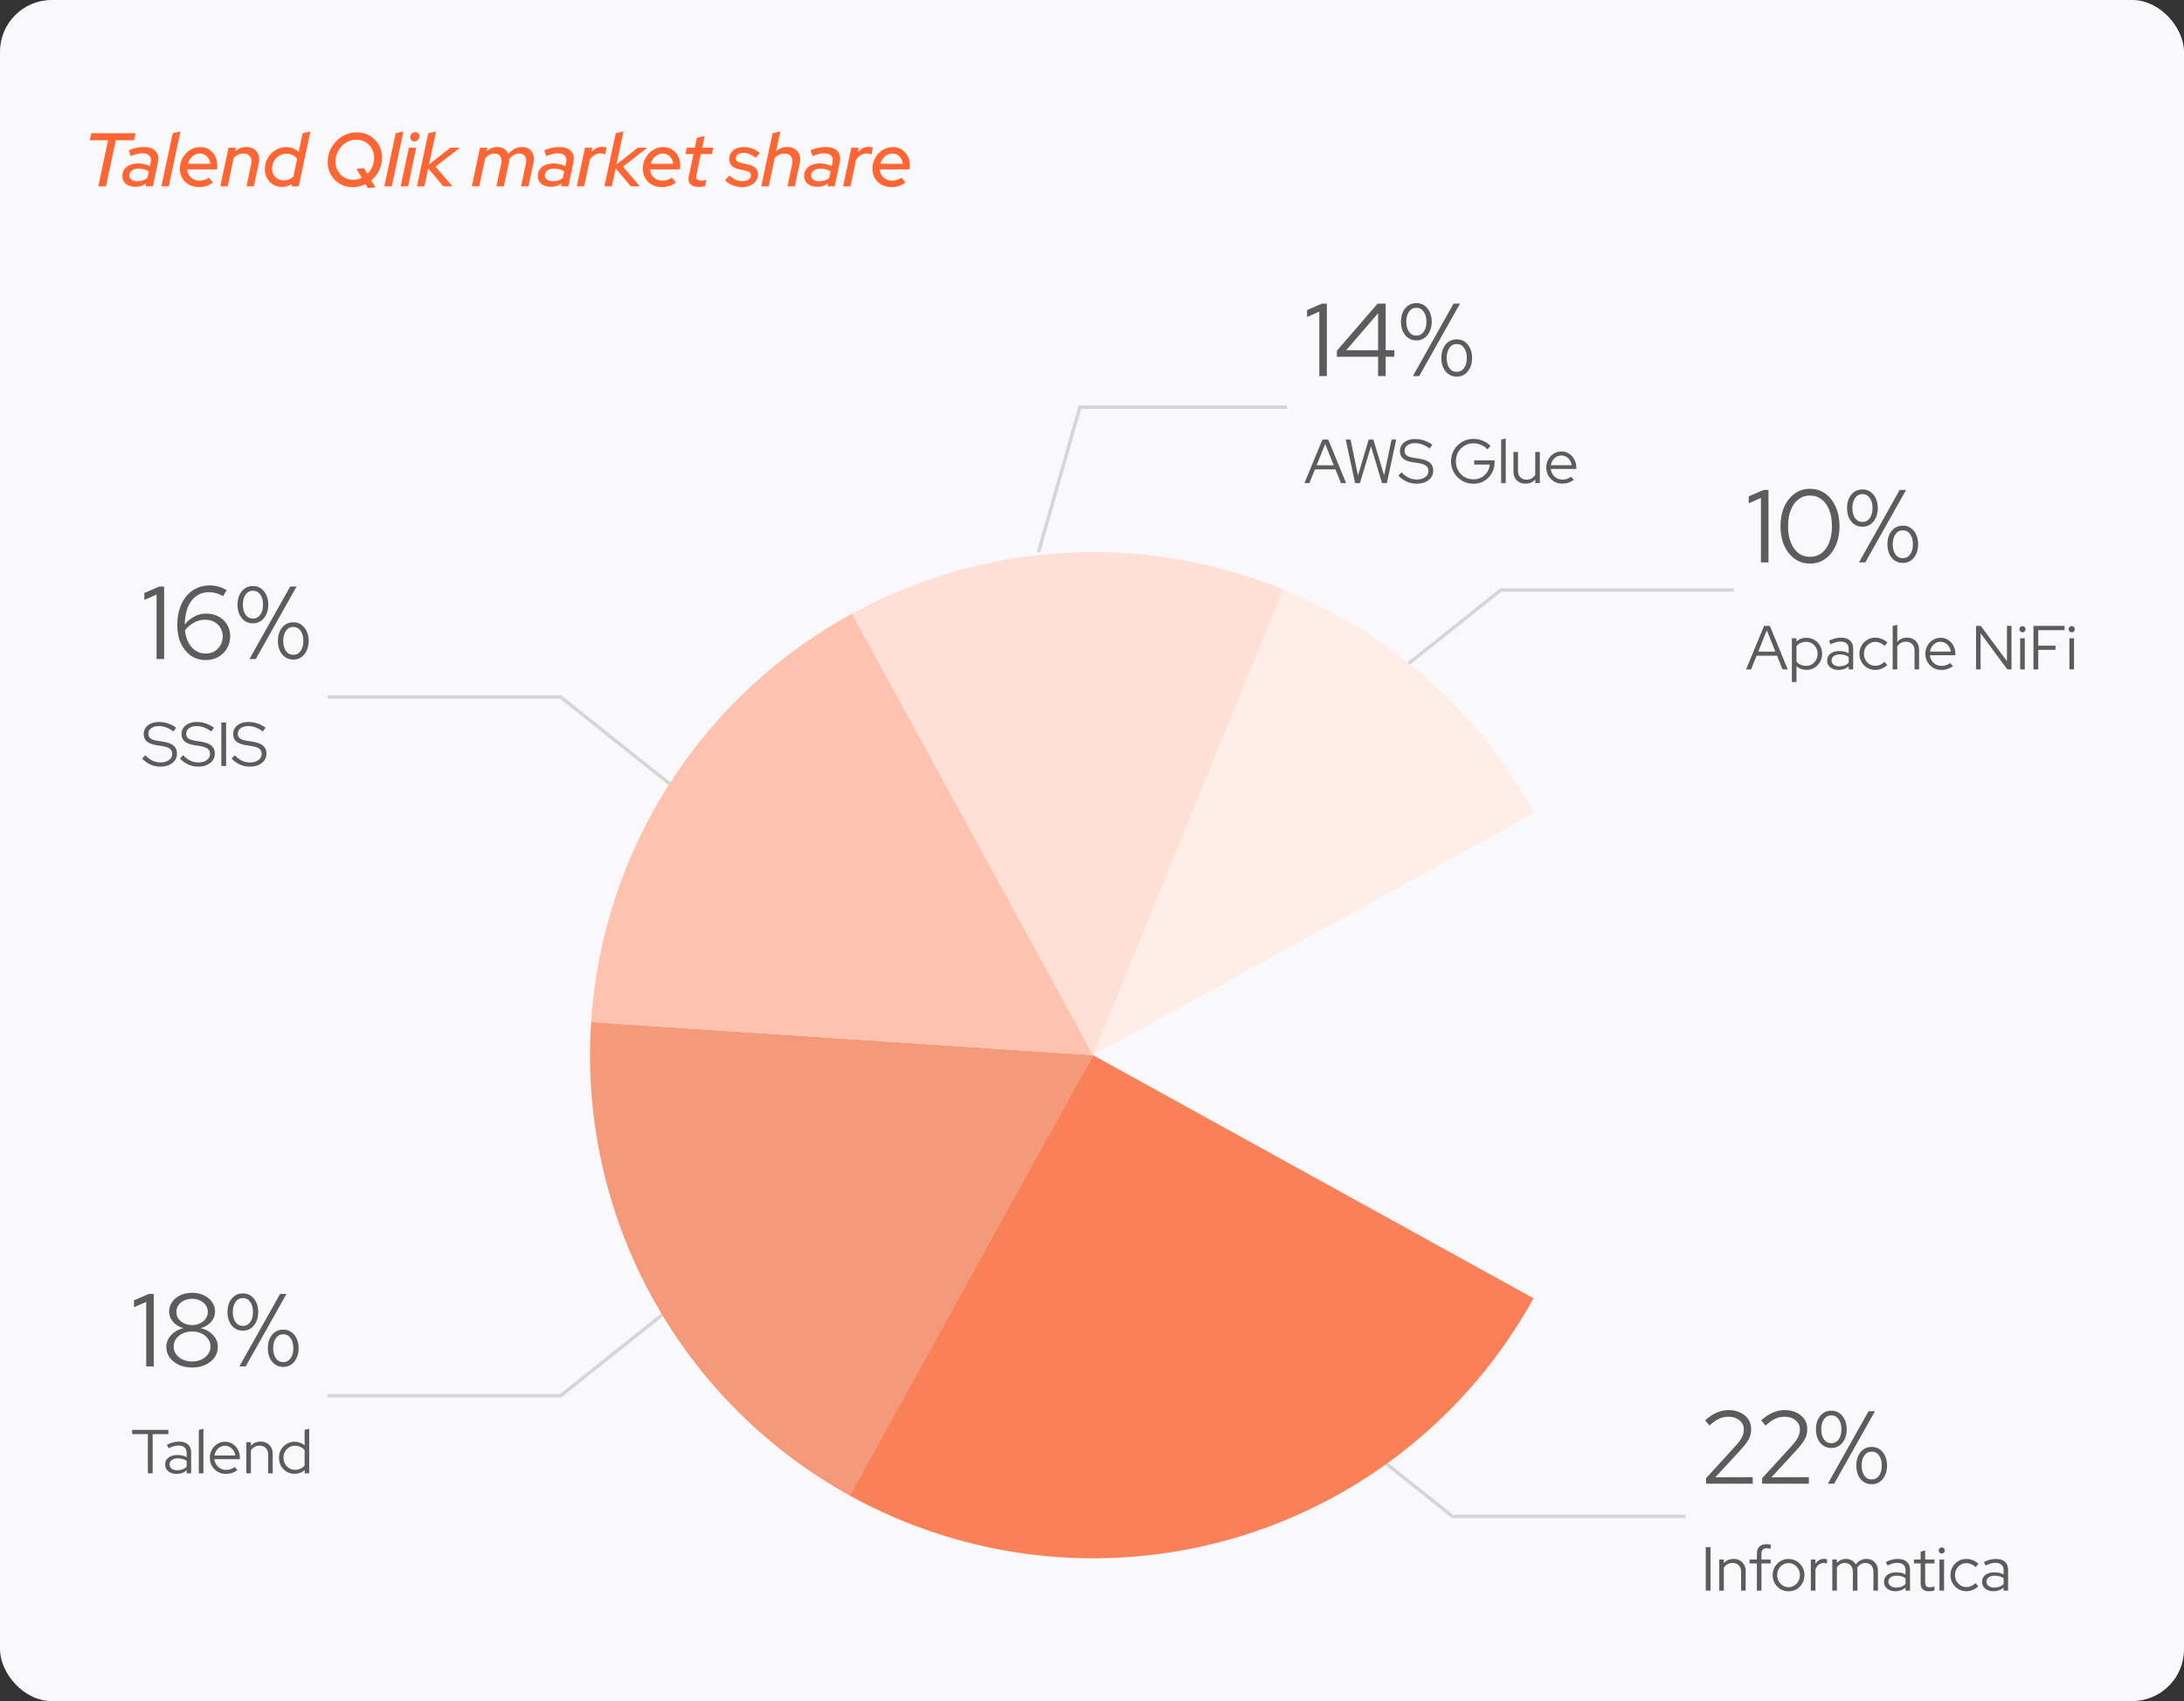 <svg width="633" height="493" viewBox="0 0 633 493" fill="none" xmlns="http://www.w3.org/2000/svg">
<rect x="0" y="0" width="633" height="493" fill="#333333" stroke="none"/>
<rect width="633" height="493" rx="15" fill="#F9F9FB"/>
<path d="M494.47 430V428.41L502.87 419.23C503.53 418.51 504.04 417.88 504.4 417.34C504.78 416.78 505.04 416.26 505.18 415.78C505.34 415.3 505.42 414.79 505.42 414.25C505.42 413.19 505 412.32 504.16 411.64C503.34 410.94 502.29 410.59 501.01 410.59C500.03 410.59 499.12 410.78 498.28 411.16C497.44 411.54 496.5 412.2 495.46 413.14L494.2 411.64C495.3 410.64 496.41 409.9 497.53 409.42C498.65 408.92 499.82 408.67 501.04 408.67C502.3 408.67 503.42 408.91 504.4 409.39C505.38 409.85 506.15 410.49 506.71 411.31C507.27 412.13 507.55 413.07 507.55 414.13C507.55 414.83 507.46 415.48 507.28 416.08C507.1 416.66 506.78 417.29 506.32 417.97C505.86 418.63 505.2 419.43 504.34 420.37L497.17 428.14L508 428.11V430H494.47ZM510.73 430V428.41L519.13 419.23C519.79 418.51 520.3 417.88 520.66 417.34C521.04 416.78 521.3 416.26 521.44 415.78C521.6 415.3 521.68 414.79 521.68 414.25C521.68 413.19 521.26 412.32 520.42 411.64C519.6 410.94 518.55 410.59 517.27 410.59C516.29 410.59 515.38 410.78 514.54 411.16C513.7 411.54 512.76 412.2 511.72 413.14L510.46 411.64C511.56 410.64 512.67 409.9 513.79 409.42C514.91 408.92 516.08 408.67 517.3 408.67C518.56 408.67 519.68 408.91 520.66 409.39C521.64 409.85 522.41 410.49 522.97 411.31C523.53 412.13 523.81 413.07 523.81 414.13C523.81 414.83 523.72 415.48 523.54 416.08C523.36 416.66 523.04 417.29 522.58 417.97C522.12 418.63 521.46 419.43 520.6 420.37L513.43 428.14L524.26 428.11V430H510.73ZM530.8 419.65C529.46 419.65 528.38 419.15 527.56 418.15C526.74 417.15 526.33 415.85 526.33 414.25C526.33 412.65 526.74 411.35 527.56 410.35C528.38 409.35 529.46 408.85 530.8 408.85C532.1 408.85 533.16 409.35 533.98 410.35C534.8 411.35 535.22 412.65 535.24 414.25C535.22 415.85 534.8 417.15 533.98 418.15C533.16 419.15 532.1 419.65 530.8 419.65ZM530.8 418.27C531.68 418.27 532.38 417.91 532.9 417.19C533.44 416.45 533.71 415.47 533.71 414.25C533.71 413.01 533.44 412.03 532.9 411.31C532.38 410.57 531.68 410.2 530.8 410.2C529.9 410.2 529.19 410.57 528.67 411.31C528.15 412.03 527.88 413.01 527.86 414.25C527.88 415.47 528.15 416.45 528.67 417.19C529.19 417.91 529.9 418.27 530.8 418.27ZM529.78 430L541.57 409H543.43L531.61 430H529.78ZM542.5 430.15C541.16 430.15 540.08 429.65 539.26 428.65C538.44 427.65 538.03 426.35 538.03 424.75C538.03 423.15 538.44 421.85 539.26 420.85C540.08 419.85 541.16 419.35 542.5 419.35C543.8 419.35 544.86 419.85 545.68 420.85C546.5 421.85 546.92 423.15 546.94 424.75C546.92 426.35 546.5 427.65 545.68 428.65C544.86 429.65 543.8 430.15 542.5 430.15ZM542.5 428.77C543.38 428.77 544.08 428.41 544.6 427.69C545.14 426.95 545.41 425.97 545.41 424.75C545.41 423.51 545.14 422.53 544.6 421.81C544.08 421.07 543.38 420.7 542.5 420.7C541.6 420.7 540.89 421.07 540.37 421.81C539.85 422.53 539.58 423.51 539.56 424.75C539.58 425.97 539.85 426.95 540.37 427.69C540.89 428.41 541.6 428.77 542.5 428.77Z" fill="#5C5C5C"/>
<path d="M494.386 461V448.4H495.772V461H494.386ZM498.3 461V451.982H499.632V453.044C500.34 452.216 501.288 451.802 502.476 451.802C503.16 451.802 503.76 451.952 504.276 452.252C504.804 452.54 505.212 452.948 505.5 453.476C505.8 453.992 505.95 454.598 505.95 455.294V461H504.636V455.564C504.636 454.76 504.408 454.13 503.952 453.674C503.508 453.206 502.896 452.972 502.116 452.972C501.576 452.972 501.096 453.092 500.676 453.332C500.256 453.572 499.908 453.914 499.632 454.358V461H498.3ZM509.211 461V453.116H507.087V451.982H509.211V450.272C509.211 449.384 509.451 448.706 509.931 448.238C510.411 447.77 511.101 447.536 512.001 447.536C512.241 447.536 512.457 447.548 512.649 447.572C512.841 447.596 513.027 447.638 513.207 447.698V448.886C513.003 448.826 512.817 448.784 512.649 448.76C512.481 448.724 512.295 448.706 512.091 448.706C511.563 448.706 511.167 448.838 510.903 449.102C510.651 449.354 510.525 449.756 510.525 450.308V451.982H513.207V453.116H510.525V461H509.211ZM518.385 461.18C517.533 461.18 516.753 460.976 516.045 460.568C515.349 460.148 514.797 459.584 514.389 458.876C513.981 458.168 513.777 457.376 513.777 456.5C513.777 455.624 513.981 454.832 514.389 454.124C514.797 453.416 515.349 452.858 516.045 452.45C516.753 452.03 517.533 451.82 518.385 451.82C519.249 451.82 520.029 452.03 520.725 452.45C521.421 452.858 521.973 453.416 522.381 454.124C522.789 454.832 522.993 455.624 522.993 456.5C522.993 457.376 522.789 458.168 522.381 458.876C521.973 459.584 521.421 460.148 520.725 460.568C520.029 460.976 519.249 461.18 518.385 461.18ZM518.385 459.992C518.997 459.992 519.549 459.836 520.041 459.524C520.545 459.212 520.941 458.792 521.229 458.264C521.529 457.736 521.679 457.148 521.679 456.5C521.679 455.84 521.529 455.252 521.229 454.736C520.941 454.208 520.545 453.788 520.041 453.476C519.549 453.164 518.997 453.008 518.385 453.008C517.773 453.008 517.215 453.164 516.711 453.476C516.219 453.788 515.823 454.208 515.523 454.736C515.235 455.252 515.091 455.84 515.091 456.5C515.091 457.148 515.235 457.736 515.523 458.264C515.823 458.792 516.219 459.212 516.711 459.524C517.215 459.836 517.773 459.992 518.385 459.992ZM524.843 461V451.982H526.175V453.26C526.451 452.792 526.799 452.432 527.219 452.18C527.651 451.916 528.143 451.784 528.695 451.784C529.007 451.784 529.289 451.826 529.541 451.91V453.134C529.385 453.074 529.229 453.032 529.073 453.008C528.917 452.984 528.761 452.972 528.605 452.972C528.053 452.972 527.567 453.134 527.147 453.458C526.739 453.77 526.415 454.226 526.175 454.826V461H524.843ZM531.066 461V451.982H532.398V452.972C533.082 452.192 533.964 451.802 535.044 451.802C535.68 451.802 536.244 451.952 536.736 452.252C537.228 452.54 537.612 452.936 537.888 453.44C538.26 452.888 538.704 452.48 539.22 452.216C539.736 451.94 540.324 451.802 540.984 451.802C541.644 451.802 542.22 451.952 542.712 452.252C543.204 452.54 543.588 452.948 543.864 453.476C544.152 453.992 544.296 454.598 544.296 455.294V461H542.982V455.564C542.982 454.76 542.772 454.13 542.352 453.674C541.932 453.206 541.362 452.972 540.642 452.972C540.15 452.972 539.7 453.098 539.292 453.35C538.884 453.59 538.536 453.956 538.248 454.448C538.272 454.58 538.29 454.718 538.302 454.862C538.326 454.994 538.338 455.138 538.338 455.294V461H537.024V455.564C537.024 454.76 536.814 454.13 536.394 453.674C535.974 453.206 535.41 452.972 534.702 452.972C534.222 452.972 533.784 453.086 533.388 453.314C533.004 453.53 532.674 453.854 532.398 454.286V461H531.066ZM549.378 461.162C548.718 461.162 548.136 461.048 547.632 460.82C547.14 460.592 546.75 460.274 546.462 459.866C546.186 459.458 546.048 458.984 546.048 458.444C546.048 457.592 546.372 456.92 547.02 456.428C547.668 455.936 548.544 455.69 549.648 455.69C550.62 455.69 551.502 455.894 552.294 456.302V455.114C552.294 454.394 552.09 453.854 551.682 453.494C551.274 453.122 550.68 452.936 549.9 452.936C549.456 452.936 549.006 453.002 548.55 453.134C548.106 453.254 547.614 453.452 547.074 453.728L546.57 452.702C547.218 452.39 547.818 452.162 548.37 452.018C548.922 451.874 549.474 451.802 550.026 451.802C551.166 451.802 552.042 452.072 552.654 452.612C553.278 453.152 553.59 453.926 553.59 454.934V461H552.294V460.118C551.886 460.466 551.436 460.73 550.944 460.91C550.464 461.078 549.942 461.162 549.378 461.162ZM547.326 458.408C547.326 458.912 547.536 459.326 547.956 459.65C548.388 459.962 548.94 460.118 549.612 460.118C550.152 460.118 550.644 460.034 551.088 459.866C551.532 459.698 551.934 459.434 552.294 459.074V457.382C551.922 457.13 551.526 456.95 551.106 456.842C550.686 456.722 550.212 456.662 549.684 456.662C548.964 456.662 548.388 456.824 547.956 457.148C547.536 457.46 547.326 457.88 547.326 458.408ZM559.098 461.18C558.318 461.18 557.718 460.994 557.298 460.622C556.878 460.25 556.668 459.71 556.668 459.002V453.116H554.724V451.982H556.668V449.696L557.982 449.354V451.982H560.7V453.116H557.982V458.66C557.982 459.14 558.09 459.488 558.306 459.704C558.522 459.908 558.876 460.01 559.368 460.01C559.62 460.01 559.842 459.992 560.034 459.956C560.238 459.92 560.454 459.86 560.682 459.776V460.946C560.454 461.03 560.196 461.09 559.908 461.126C559.632 461.162 559.362 461.18 559.098 461.18ZM562.126 461V451.982H563.458V461H562.126ZM562.792 450.254C562.552 450.254 562.342 450.164 562.162 449.984C561.982 449.804 561.892 449.594 561.892 449.354C561.892 449.102 561.982 448.892 562.162 448.724C562.342 448.544 562.552 448.454 562.792 448.454C563.044 448.454 563.254 448.544 563.422 448.724C563.602 448.892 563.692 449.102 563.692 449.354C563.692 449.594 563.602 449.804 563.422 449.984C563.254 450.164 563.044 450.254 562.792 450.254ZM569.906 461.162C569.054 461.162 568.28 460.958 567.584 460.55C566.888 460.13 566.336 459.566 565.928 458.858C565.52 458.15 565.316 457.358 565.316 456.482C565.316 455.606 565.52 454.82 565.928 454.124C566.336 453.416 566.888 452.852 567.584 452.432C568.28 452.012 569.054 451.802 569.906 451.802C570.566 451.802 571.202 451.928 571.814 452.18C572.426 452.42 572.966 452.768 573.434 453.224L572.588 454.196C572.228 453.812 571.814 453.524 571.346 453.332C570.89 453.128 570.416 453.026 569.924 453.026C569.312 453.026 568.754 453.182 568.25 453.494C567.758 453.794 567.362 454.208 567.062 454.736C566.774 455.252 566.63 455.834 566.63 456.482C566.63 457.13 566.774 457.718 567.062 458.246C567.362 458.774 567.764 459.194 568.268 459.506C568.772 459.806 569.33 459.956 569.942 459.956C570.434 459.956 570.896 459.86 571.328 459.668C571.772 459.476 572.186 459.194 572.57 458.822L573.398 459.722C572.918 460.178 572.378 460.532 571.778 460.784C571.178 461.036 570.554 461.162 569.906 461.162ZM577.802 461.162C577.142 461.162 576.56 461.048 576.056 460.82C575.564 460.592 575.174 460.274 574.886 459.866C574.61 459.458 574.472 458.984 574.472 458.444C574.472 457.592 574.796 456.92 575.444 456.428C576.092 455.936 576.968 455.69 578.072 455.69C579.044 455.69 579.926 455.894 580.718 456.302V455.114C580.718 454.394 580.514 453.854 580.106 453.494C579.698 453.122 579.104 452.936 578.324 452.936C577.88 452.936 577.43 453.002 576.974 453.134C576.53 453.254 576.038 453.452 575.498 453.728L574.994 452.702C575.642 452.39 576.242 452.162 576.794 452.018C577.346 451.874 577.898 451.802 578.45 451.802C579.59 451.802 580.466 452.072 581.078 452.612C581.702 453.152 582.014 453.926 582.014 454.934V461H580.718V460.118C580.31 460.466 579.86 460.73 579.368 460.91C578.888 461.078 578.366 461.162 577.802 461.162ZM575.75 458.408C575.75 458.912 575.96 459.326 576.38 459.65C576.812 459.962 577.364 460.118 578.036 460.118C578.576 460.118 579.068 460.034 579.512 459.866C579.956 459.698 580.358 459.434 580.718 459.074V457.382C580.346 457.13 579.95 456.95 579.53 456.842C579.11 456.722 578.636 456.662 578.108 456.662C577.388 456.662 576.812 456.824 576.38 457.148C575.96 457.46 575.75 457.88 575.75 458.408Z" fill="#5C5C5C"/>
<path d="M42.38 396V377.31L38.84 378.87V376.86L43.16 375H44.57V396H42.38ZM55.672 396.33C54.232 396.33 52.952 396.07 51.832 395.55C50.712 395.03 49.822 394.32 49.162 393.42C48.522 392.5 48.202 391.47 48.202 390.33C48.202 389.47 48.412 388.68 48.832 387.96C49.252 387.22 49.832 386.59 50.572 386.07C51.332 385.53 52.192 385.15 53.152 384.93C51.932 384.59 50.932 383.98 50.152 383.1C49.392 382.22 49.012 381.23 49.012 380.13C49.012 379.09 49.302 378.16 49.882 377.34C50.462 376.52 51.252 375.87 52.252 375.39C53.272 374.91 54.412 374.67 55.672 374.67C56.952 374.67 58.092 374.91 59.092 375.39C60.092 375.87 60.882 376.52 61.462 377.34C62.042 378.16 62.332 379.09 62.332 380.13C62.332 381.23 61.952 382.22 61.192 383.1C60.432 383.98 59.432 384.59 58.192 384.93C59.652 385.27 60.842 385.94 61.762 386.94C62.682 387.92 63.142 389.05 63.142 390.33C63.142 391.47 62.822 392.5 62.182 393.42C61.542 394.32 60.652 395.03 59.512 395.55C58.392 396.07 57.112 396.33 55.672 396.33ZM55.672 384.03C56.532 384.03 57.302 383.86 57.982 383.52C58.682 383.18 59.232 382.73 59.632 382.17C60.032 381.59 60.232 380.94 60.232 380.22C60.232 379.5 60.032 378.85 59.632 378.27C59.232 377.69 58.682 377.24 57.982 376.92C57.302 376.58 56.532 376.41 55.672 376.41C54.812 376.41 54.032 376.58 53.332 376.92C52.652 377.24 52.112 377.69 51.712 378.27C51.312 378.85 51.112 379.5 51.112 380.22C51.112 380.94 51.312 381.59 51.712 382.17C52.112 382.73 52.652 383.18 53.332 383.52C54.032 383.86 54.812 384.03 55.672 384.03ZM55.672 394.59C56.692 394.59 57.602 394.4 58.402 394.02C59.202 393.64 59.832 393.12 60.292 392.46C60.772 391.8 61.012 391.06 61.012 390.24C61.012 389.42 60.772 388.68 60.292 388.02C59.832 387.36 59.202 386.84 58.402 386.46C57.602 386.08 56.692 385.89 55.672 385.89C54.652 385.89 53.742 386.08 52.942 386.46C52.142 386.84 51.502 387.36 51.022 388.02C50.562 388.68 50.332 389.42 50.332 390.24C50.332 391.06 50.562 391.8 51.022 392.46C51.502 393.12 52.142 393.64 52.942 394.02C53.742 394.4 54.652 394.59 55.672 394.59ZM70.409 385.65C69.069 385.65 67.989 385.15 67.169 384.15C66.349 383.15 65.939 381.85 65.939 380.25C65.939 378.65 66.349 377.35 67.169 376.35C67.989 375.35 69.069 374.85 70.409 374.85C71.709 374.85 72.769 375.35 73.589 376.35C74.409 377.35 74.829 378.65 74.849 380.25C74.829 381.85 74.409 383.15 73.589 384.15C72.769 385.15 71.709 385.65 70.409 385.65ZM70.409 384.27C71.289 384.27 71.989 383.91 72.509 383.19C73.049 382.45 73.319 381.47 73.319 380.25C73.319 379.01 73.049 378.03 72.509 377.31C71.989 376.57 71.289 376.2 70.409 376.2C69.509 376.2 68.799 376.57 68.279 377.31C67.759 378.03 67.489 379.01 67.469 380.25C67.489 381.47 67.759 382.45 68.279 383.19C68.799 383.91 69.509 384.27 70.409 384.27ZM69.389 396L81.179 375H83.039L71.219 396H69.389ZM82.109 396.15C80.769 396.15 79.689 395.65 78.869 394.65C78.049 393.65 77.639 392.35 77.639 390.75C77.639 389.15 78.049 387.85 78.869 386.85C79.689 385.85 80.769 385.35 82.109 385.35C83.409 385.35 84.469 385.85 85.289 386.85C86.109 387.85 86.529 389.15 86.549 390.75C86.529 392.35 86.109 393.65 85.289 394.65C84.469 395.65 83.409 396.15 82.109 396.15ZM82.109 394.77C82.989 394.77 83.689 394.41 84.209 393.69C84.749 392.95 85.019 391.97 85.019 390.75C85.019 389.51 84.749 388.53 84.209 387.81C83.689 387.07 82.989 386.7 82.109 386.7C81.209 386.7 80.499 387.07 79.979 387.81C79.459 388.53 79.189 389.51 79.169 390.75C79.189 391.97 79.459 392.95 79.979 393.69C80.499 394.41 81.209 394.77 82.109 394.77Z" fill="#5C5C5C"/>
<path d="M42.86 427V415.642H38.306V414.4H48.8V415.642H44.246V427H42.86ZM51.189 427.162C50.529 427.162 49.947 427.048 49.443 426.82C48.951 426.592 48.561 426.274 48.273 425.866C47.997 425.458 47.859 424.984 47.859 424.444C47.859 423.592 48.183 422.92 48.831 422.428C49.479 421.936 50.355 421.69 51.459 421.69C52.431 421.69 53.313 421.894 54.105 422.302V421.114C54.105 420.394 53.901 419.854 53.493 419.494C53.085 419.122 52.491 418.936 51.711 418.936C51.267 418.936 50.817 419.002 50.361 419.134C49.917 419.254 49.425 419.452 48.885 419.728L48.381 418.702C49.029 418.39 49.629 418.162 50.181 418.018C50.733 417.874 51.285 417.802 51.837 417.802C52.977 417.802 53.853 418.072 54.465 418.612C55.089 419.152 55.401 419.926 55.401 420.934V427H54.105V426.118C53.697 426.466 53.247 426.73 52.755 426.91C52.275 427.078 51.753 427.162 51.189 427.162ZM49.137 424.408C49.137 424.912 49.347 425.326 49.767 425.65C50.199 425.962 50.751 426.118 51.423 426.118C51.963 426.118 52.455 426.034 52.899 425.866C53.343 425.698 53.745 425.434 54.105 425.074V423.382C53.733 423.13 53.337 422.95 52.917 422.842C52.497 422.722 52.023 422.662 51.495 422.662C50.775 422.662 50.199 422.824 49.767 423.148C49.347 423.46 49.137 423.88 49.137 424.408ZM57.626 427V414.4L58.958 414.094V427H57.626ZM65.46 427.162C64.596 427.162 63.81 426.958 63.102 426.55C62.406 426.13 61.848 425.566 61.428 424.858C61.02 424.15 60.816 423.358 60.816 422.482C60.816 421.618 61.014 420.838 61.41 420.142C61.806 419.434 62.34 418.876 63.012 418.468C63.684 418.048 64.434 417.838 65.262 417.838C66.066 417.838 66.786 418.048 67.422 418.468C68.07 418.876 68.58 419.434 68.952 420.142C69.336 420.838 69.528 421.618 69.528 422.482V422.896H62.13C62.202 423.484 62.388 424.012 62.688 424.48C63 424.948 63.402 425.32 63.894 425.596C64.386 425.86 64.926 425.992 65.514 425.992C65.982 425.992 66.438 425.92 66.882 425.776C67.326 425.632 67.698 425.428 67.998 425.164L68.826 426.046C68.322 426.418 67.794 426.7 67.242 426.892C66.702 427.072 66.108 427.162 65.46 427.162ZM62.166 421.834H68.196C68.124 421.294 67.944 420.814 67.656 420.394C67.38 419.962 67.032 419.626 66.612 419.386C66.192 419.134 65.73 419.008 65.226 419.008C64.71 419.008 64.236 419.128 63.804 419.368C63.372 419.608 63.012 419.944 62.724 420.376C62.436 420.796 62.25 421.282 62.166 421.834ZM71.39 427V417.982H72.722V419.044C73.43 418.216 74.378 417.802 75.566 417.802C76.25 417.802 76.85 417.952 77.366 418.252C77.894 418.54 78.302 418.948 78.59 419.476C78.89 419.992 79.04 420.598 79.04 421.294V427H77.726V421.564C77.726 420.76 77.498 420.13 77.042 419.674C76.598 419.206 75.986 418.972 75.206 418.972C74.666 418.972 74.186 419.092 73.766 419.332C73.346 419.572 72.998 419.914 72.722 420.358V427H71.39ZM85.391 427.144C84.551 427.144 83.783 426.94 83.087 426.532C82.403 426.112 81.857 425.554 81.449 424.858C81.053 424.15 80.855 423.358 80.855 422.482C80.855 421.606 81.053 420.82 81.449 420.124C81.857 419.428 82.403 418.876 83.087 418.468C83.783 418.048 84.557 417.838 85.409 417.838C85.937 417.838 86.447 417.928 86.939 418.108C87.431 418.276 87.881 418.528 88.289 418.864V414.4L89.621 414.094V427H88.307V426.046C87.515 426.778 86.543 427.144 85.391 427.144ZM85.517 425.974C86.081 425.974 86.603 425.866 87.083 425.65C87.575 425.422 87.977 425.11 88.289 424.714V420.25C87.977 419.866 87.575 419.566 87.083 419.35C86.603 419.122 86.081 419.008 85.517 419.008C84.893 419.008 84.323 419.158 83.807 419.458C83.303 419.758 82.901 420.172 82.601 420.7C82.313 421.216 82.169 421.804 82.169 422.464C82.169 423.124 82.313 423.718 82.601 424.246C82.901 424.774 83.303 425.194 83.807 425.506C84.323 425.818 84.893 425.974 85.517 425.974Z" fill="#5C5C5C"/>
<path d="M45.38 191V172.31L41.84 173.87V171.86L46.16 170H47.57V191H45.38ZM59.602 191.3C57.982 191.3 56.552 190.87 55.312 190.01C54.092 189.15 53.132 187.97 52.432 186.47C51.732 184.95 51.382 183.2 51.382 181.22C51.382 178.9 51.772 176.88 52.552 175.16C53.332 173.42 54.432 172.07 55.852 171.11C57.272 170.15 58.922 169.67 60.802 169.67C61.682 169.67 62.552 169.79 63.412 170.03C64.272 170.27 65.042 170.62 65.722 171.08L64.642 172.76C64.022 172.4 63.372 172.12 62.692 171.92C62.012 171.72 61.322 171.62 60.622 171.62C59.182 171.62 57.932 172 56.872 172.76C55.832 173.5 55.022 174.57 54.442 175.97C53.882 177.37 53.582 179.05 53.542 181.01C54.322 180.01 55.252 179.23 56.332 178.67C57.412 178.11 58.532 177.83 59.692 177.83C61.052 177.83 62.262 178.11 63.322 178.67C64.382 179.23 65.212 180.01 65.812 181.01C66.412 181.99 66.712 183.11 66.712 184.37C66.712 185.69 66.402 186.88 65.782 187.94C65.162 188.98 64.312 189.8 63.232 190.4C62.172 191 60.962 191.3 59.602 191.3ZM59.392 179.6C58.292 179.6 57.232 179.88 56.212 180.44C55.212 180.98 54.342 181.73 53.602 182.69C53.762 184.03 54.102 185.21 54.622 186.23C55.162 187.23 55.852 188.01 56.692 188.57C57.552 189.13 58.512 189.41 59.572 189.41C60.532 189.41 61.382 189.2 62.122 188.78C62.882 188.34 63.472 187.74 63.892 186.98C64.332 186.22 64.552 185.37 64.552 184.43C64.552 183.49 64.332 182.66 63.892 181.94C63.452 181.2 62.842 180.63 62.062 180.23C61.302 179.81 60.412 179.6 59.392 179.6ZM73.321 180.65C71.981 180.65 70.901 180.15 70.081 179.15C69.261 178.15 68.851 176.85 68.851 175.25C68.851 173.65 69.261 172.35 70.081 171.35C70.901 170.35 71.981 169.85 73.321 169.85C74.621 169.85 75.681 170.35 76.501 171.35C77.321 172.35 77.741 173.65 77.761 175.25C77.741 176.85 77.321 178.15 76.501 179.15C75.681 180.15 74.621 180.65 73.321 180.65ZM73.321 179.27C74.201 179.27 74.901 178.91 75.421 178.19C75.961 177.45 76.231 176.47 76.231 175.25C76.231 174.01 75.961 173.03 75.421 172.31C74.901 171.57 74.201 171.2 73.321 171.2C72.421 171.2 71.711 171.57 71.191 172.31C70.671 173.03 70.401 174.01 70.381 175.25C70.401 176.47 70.671 177.45 71.191 178.19C71.711 178.91 72.421 179.27 73.321 179.27ZM72.301 191L84.091 170H85.951L74.131 191H72.301ZM85.021 191.15C83.681 191.15 82.601 190.65 81.781 189.65C80.961 188.65 80.551 187.35 80.551 185.75C80.551 184.15 80.961 182.85 81.781 181.85C82.601 180.85 83.681 180.35 85.021 180.35C86.321 180.35 87.381 180.85 88.201 181.85C89.021 182.85 89.441 184.15 89.461 185.75C89.441 187.35 89.021 188.65 88.201 189.65C87.381 190.65 86.321 191.15 85.021 191.15ZM85.021 189.77C85.901 189.77 86.601 189.41 87.121 188.69C87.661 187.95 87.931 186.97 87.931 185.75C87.931 184.51 87.661 183.53 87.121 182.81C86.601 182.07 85.901 181.7 85.021 181.7C84.121 181.7 83.411 182.07 82.891 182.81C82.371 183.53 82.101 184.51 82.081 185.75C82.101 186.97 82.371 187.95 82.891 188.69C83.411 189.41 84.121 189.77 85.021 189.77Z" fill="#5C5C5C"/>
<path d="M46.472 222.18C45.476 222.18 44.522 221.982 43.61 221.586C42.698 221.178 41.894 220.596 41.198 219.84L42.116 218.886C42.764 219.582 43.454 220.104 44.186 220.452C44.93 220.8 45.71 220.974 46.526 220.974C47.186 220.974 47.768 220.872 48.272 220.668C48.788 220.452 49.19 220.158 49.478 219.786C49.766 219.402 49.91 218.97 49.91 218.49C49.91 217.842 49.682 217.344 49.226 216.996C48.782 216.648 48.044 216.39 47.012 216.222L45.194 215.934C43.982 215.73 43.088 215.37 42.512 214.854C41.936 214.338 41.648 213.636 41.648 212.748C41.648 212.052 41.834 211.44 42.206 210.912C42.578 210.384 43.094 209.976 43.754 209.688C44.426 209.388 45.2 209.238 46.076 209.238C46.964 209.238 47.834 209.382 48.686 209.67C49.55 209.958 50.336 210.372 51.044 210.912L50.252 211.992C48.872 210.948 47.462 210.426 46.022 210.426C45.422 210.426 44.894 210.522 44.438 210.714C43.982 210.894 43.628 211.152 43.376 211.488C43.124 211.812 42.998 212.196 42.998 212.64C42.998 213.228 43.196 213.678 43.592 213.99C43.988 214.302 44.642 214.53 45.554 214.674L47.354 214.962C48.734 215.19 49.736 215.58 50.36 216.132C50.984 216.672 51.296 217.434 51.296 218.418C51.296 219.15 51.092 219.804 50.684 220.38C50.276 220.944 49.706 221.388 48.974 221.712C48.254 222.024 47.42 222.18 46.472 222.18ZM57.441 222.18C56.445 222.18 55.491 221.982 54.579 221.586C53.667 221.178 52.863 220.596 52.167 219.84L53.085 218.886C53.733 219.582 54.423 220.104 55.155 220.452C55.899 220.8 56.679 220.974 57.495 220.974C58.155 220.974 58.737 220.872 59.241 220.668C59.757 220.452 60.159 220.158 60.447 219.786C60.735 219.402 60.879 218.97 60.879 218.49C60.879 217.842 60.651 217.344 60.195 216.996C59.751 216.648 59.013 216.39 57.981 216.222L56.163 215.934C54.951 215.73 54.057 215.37 53.481 214.854C52.905 214.338 52.617 213.636 52.617 212.748C52.617 212.052 52.803 211.44 53.175 210.912C53.547 210.384 54.063 209.976 54.723 209.688C55.395 209.388 56.169 209.238 57.045 209.238C57.933 209.238 58.803 209.382 59.655 209.67C60.519 209.958 61.305 210.372 62.013 210.912L61.221 211.992C59.841 210.948 58.431 210.426 56.991 210.426C56.391 210.426 55.863 210.522 55.407 210.714C54.951 210.894 54.597 211.152 54.345 211.488C54.093 211.812 53.967 212.196 53.967 212.64C53.967 213.228 54.165 213.678 54.561 213.99C54.957 214.302 55.611 214.53 56.523 214.674L58.323 214.962C59.703 215.19 60.705 215.58 61.329 216.132C61.953 216.672 62.265 217.434 62.265 218.418C62.265 219.15 62.061 219.804 61.653 220.38C61.245 220.944 60.675 221.388 59.943 221.712C59.223 222.024 58.389 222.18 57.441 222.18ZM64.148 222V209.4H65.534V222H64.148ZM72.4 222.18C71.404 222.18 70.45 221.982 69.538 221.586C68.626 221.178 67.822 220.596 67.126 219.84L68.044 218.886C68.692 219.582 69.382 220.104 70.114 220.452C70.858 220.8 71.638 220.974 72.454 220.974C73.114 220.974 73.696 220.872 74.2 220.668C74.716 220.452 75.118 220.158 75.406 219.786C75.694 219.402 75.838 218.97 75.838 218.49C75.838 217.842 75.61 217.344 75.154 216.996C74.71 216.648 73.972 216.39 72.94 216.222L71.122 215.934C69.91 215.73 69.016 215.37 68.44 214.854C67.864 214.338 67.576 213.636 67.576 212.748C67.576 212.052 67.762 211.44 68.134 210.912C68.506 210.384 69.022 209.976 69.682 209.688C70.354 209.388 71.128 209.238 72.004 209.238C72.892 209.238 73.762 209.382 74.614 209.67C75.478 209.958 76.264 210.372 76.972 210.912L76.18 211.992C74.8 210.948 73.39 210.426 71.95 210.426C71.35 210.426 70.822 210.522 70.366 210.714C69.91 210.894 69.556 211.152 69.304 211.488C69.052 211.812 68.926 212.196 68.926 212.64C68.926 213.228 69.124 213.678 69.52 213.99C69.916 214.302 70.57 214.53 71.482 214.674L73.282 214.962C74.662 215.19 75.664 215.58 76.288 216.132C76.912 216.672 77.224 217.434 77.224 218.418C77.224 219.15 77.02 219.804 76.612 220.38C76.204 220.944 75.634 221.388 74.902 221.712C74.182 222.024 73.348 222.18 72.4 222.18Z" fill="#5C5C5C"/>
<path d="M382.38 109V90.31L378.84 91.87V89.86L383.16 88H384.57V109H382.38ZM399.422 109V103.39H387.482V101.65L399.272 88H401.612V101.5H404.132V103.39H401.612V109H399.422ZM390.182 101.5H399.422V90.79L390.182 101.5ZM410.526 98.65C409.186 98.65 408.106 98.15 407.286 97.15C406.466 96.15 406.056 94.85 406.056 93.25C406.056 91.65 406.466 90.35 407.286 89.35C408.106 88.35 409.186 87.85 410.526 87.85C411.826 87.85 412.886 88.35 413.706 89.35C414.526 90.35 414.946 91.65 414.966 93.25C414.946 94.85 414.526 96.15 413.706 97.15C412.886 98.15 411.826 98.65 410.526 98.65ZM410.526 97.27C411.406 97.27 412.106 96.91 412.626 96.19C413.166 95.45 413.436 94.47 413.436 93.25C413.436 92.01 413.166 91.03 412.626 90.31C412.106 89.57 411.406 89.2 410.526 89.2C409.626 89.2 408.916 89.57 408.396 90.31C407.876 91.03 407.606 92.01 407.586 93.25C407.606 94.47 407.876 95.45 408.396 96.19C408.916 96.91 409.626 97.27 410.526 97.27ZM409.506 109L421.296 88H423.156L411.336 109H409.506ZM422.226 109.15C420.886 109.15 419.806 108.65 418.986 107.65C418.166 106.65 417.756 105.35 417.756 103.75C417.756 102.15 418.166 100.85 418.986 99.85C419.806 98.85 420.886 98.35 422.226 98.35C423.526 98.35 424.586 98.85 425.406 99.85C426.226 100.85 426.646 102.15 426.666 103.75C426.646 105.35 426.226 106.65 425.406 107.65C424.586 108.65 423.526 109.15 422.226 109.15ZM422.226 107.77C423.106 107.77 423.806 107.41 424.326 106.69C424.866 105.95 425.136 104.97 425.136 103.75C425.136 102.51 424.866 101.53 424.326 100.81C423.806 100.07 423.106 99.7 422.226 99.7C421.326 99.7 420.616 100.07 420.096 100.81C419.576 101.53 419.306 102.51 419.286 103.75C419.306 104.97 419.576 105.95 420.096 106.69C420.616 107.41 421.326 107.77 422.226 107.77Z" fill="#5C5C5C"/>
<path d="M378.072 140L383.292 127.4H384.966L390.15 140H388.638L387.054 136.04H381.114L379.512 140H378.072ZM381.6 134.852H386.568L384.084 128.678L381.6 134.852ZM392.756 140L390.038 127.4H391.442L393.584 137.804L396.698 127.4H398.048L401.162 137.768L403.322 127.4H404.672L401.954 140H400.55L397.364 129.326L394.16 140H392.756ZM410.577 140.18C409.581 140.18 408.627 139.982 407.715 139.586C406.803 139.178 405.999 138.596 405.303 137.84L406.221 136.886C406.869 137.582 407.559 138.104 408.291 138.452C409.035 138.8 409.815 138.974 410.631 138.974C411.291 138.974 411.873 138.872 412.377 138.668C412.893 138.452 413.295 138.158 413.583 137.786C413.871 137.402 414.015 136.97 414.015 136.49C414.015 135.842 413.787 135.344 413.331 134.996C412.887 134.648 412.149 134.39 411.117 134.222L409.299 133.934C408.087 133.73 407.193 133.37 406.617 132.854C406.041 132.338 405.753 131.636 405.753 130.748C405.753 130.052 405.939 129.44 406.311 128.912C406.683 128.384 407.199 127.976 407.859 127.688C408.531 127.388 409.305 127.238 410.181 127.238C411.069 127.238 411.939 127.382 412.791 127.67C413.655 127.958 414.441 128.372 415.149 128.912L414.357 129.992C412.977 128.948 411.567 128.426 410.127 128.426C409.527 128.426 408.999 128.522 408.543 128.714C408.087 128.894 407.733 129.152 407.481 129.488C407.229 129.812 407.103 130.196 407.103 130.64C407.103 131.228 407.301 131.678 407.697 131.99C408.093 132.302 408.747 132.53 409.659 132.674L411.459 132.962C412.839 133.19 413.841 133.58 414.465 134.132C415.089 134.672 415.401 135.434 415.401 136.418C415.401 137.15 415.197 137.804 414.789 138.38C414.381 138.944 413.811 139.388 413.079 139.712C412.359 140.024 411.525 140.18 410.577 140.18ZM427.074 140.198C426.162 140.198 425.31 140.03 424.518 139.694C423.738 139.358 423.048 138.896 422.448 138.308C421.86 137.708 421.398 137.018 421.062 136.238C420.726 135.446 420.558 134.6 420.558 133.7C420.558 132.8 420.72 131.96 421.044 131.18C421.38 130.388 421.842 129.698 422.43 129.11C423.03 128.51 423.72 128.042 424.5 127.706C425.292 127.37 426.144 127.202 427.056 127.202C428.028 127.202 428.946 127.382 429.81 127.742C430.674 128.102 431.412 128.612 432.024 129.272L431.088 130.226C430.608 129.674 430.008 129.248 429.288 128.948C428.58 128.636 427.836 128.48 427.056 128.48C426.336 128.48 425.664 128.612 425.04 128.876C424.428 129.14 423.888 129.512 423.42 129.992C422.964 130.46 422.604 131.012 422.34 131.648C422.088 132.272 421.962 132.956 421.962 133.7C421.962 134.432 422.088 135.116 422.34 135.752C422.604 136.388 422.964 136.946 423.42 137.426C423.888 137.894 424.428 138.26 425.04 138.524C425.664 138.788 426.336 138.92 427.056 138.92C427.908 138.92 428.676 138.734 429.36 138.362C430.056 137.99 430.614 137.48 431.034 136.832C431.466 136.184 431.718 135.452 431.79 134.636H427.272V133.412H433.194V133.97C433.194 134.846 433.038 135.662 432.726 136.418C432.414 137.174 431.982 137.834 431.43 138.398C430.878 138.962 430.23 139.406 429.486 139.73C428.742 140.042 427.938 140.198 427.074 140.198ZM435.085 140V127.4L436.417 127.094V140H435.085ZM442.145 140.18C441.461 140.18 440.855 140.036 440.327 139.748C439.799 139.448 439.385 139.04 439.085 138.524C438.797 137.996 438.653 137.384 438.653 136.688V130.982H439.967V136.418C439.967 137.222 440.195 137.858 440.651 138.326C441.107 138.782 441.719 139.01 442.487 139.01C443.027 139.01 443.507 138.89 443.927 138.65C444.359 138.398 444.707 138.05 444.971 137.606V130.982H446.303V140H444.971V138.956C444.263 139.772 443.321 140.18 442.145 140.18ZM452.798 140.162C451.934 140.162 451.148 139.958 450.44 139.55C449.744 139.13 449.186 138.566 448.766 137.858C448.358 137.15 448.154 136.358 448.154 135.482C448.154 134.618 448.352 133.838 448.748 133.142C449.144 132.434 449.678 131.876 450.35 131.468C451.022 131.048 451.772 130.838 452.6 130.838C453.404 130.838 454.124 131.048 454.76 131.468C455.408 131.876 455.918 132.434 456.29 133.142C456.674 133.838 456.866 134.618 456.866 135.482V135.896H449.468C449.54 136.484 449.726 137.012 450.026 137.48C450.338 137.948 450.74 138.32 451.232 138.596C451.724 138.86 452.264 138.992 452.852 138.992C453.32 138.992 453.776 138.92 454.22 138.776C454.664 138.632 455.036 138.428 455.336 138.164L456.164 139.046C455.66 139.418 455.132 139.7 454.58 139.892C454.04 140.072 453.446 140.162 452.798 140.162ZM449.504 134.834H455.534C455.462 134.294 455.282 133.814 454.994 133.394C454.718 132.962 454.37 132.626 453.95 132.386C453.53 132.134 453.068 132.008 452.564 132.008C452.048 132.008 451.574 132.128 451.142 132.368C450.71 132.608 450.35 132.944 450.062 133.376C449.774 133.796 449.588 134.282 449.504 134.834Z" fill="#5C5C5C"/>
<path d="M510.38 163V144.31L506.84 145.87V143.86L511.16 142H512.57V163H510.38ZM524.602 163.33C522.922 163.33 521.442 162.87 520.162 161.95C518.882 161.03 517.872 159.76 517.132 158.14C516.412 156.5 516.052 154.62 516.052 152.5C516.052 150.38 516.412 148.51 517.132 146.89C517.872 145.25 518.882 143.97 520.162 143.05C521.442 142.13 522.922 141.67 524.602 141.67C526.282 141.67 527.762 142.13 529.042 143.05C530.322 143.97 531.322 145.25 532.042 146.89C532.782 148.51 533.152 150.38 533.152 152.5C533.152 154.62 532.782 156.5 532.042 158.14C531.322 159.76 530.322 161.03 529.042 161.95C527.762 162.87 526.282 163.33 524.602 163.33ZM524.602 161.38C525.902 161.38 527.022 161.02 527.962 160.3C528.922 159.56 529.662 158.52 530.182 157.18C530.702 155.84 530.962 154.28 530.962 152.5C530.962 150.7 530.702 149.14 530.182 147.82C529.662 146.48 528.922 145.45 527.962 144.73C527.022 143.99 525.902 143.62 524.602 143.62C523.322 143.62 522.202 143.99 521.242 144.73C520.282 145.45 519.542 146.48 519.022 147.82C518.502 149.14 518.242 150.7 518.242 152.5C518.242 154.28 518.502 155.84 519.022 157.18C519.542 158.52 520.282 159.56 521.242 160.3C522.202 161.02 523.322 161.38 524.602 161.38ZM539.815 152.65C538.475 152.65 537.395 152.15 536.575 151.15C535.755 150.15 535.345 148.85 535.345 147.25C535.345 145.65 535.755 144.35 536.575 143.35C537.395 142.35 538.475 141.85 539.815 141.85C541.115 141.85 542.175 142.35 542.995 143.35C543.815 144.35 544.235 145.65 544.255 147.25C544.235 148.85 543.815 150.15 542.995 151.15C542.175 152.15 541.115 152.65 539.815 152.65ZM539.815 151.27C540.695 151.27 541.395 150.91 541.915 150.19C542.455 149.45 542.725 148.47 542.725 147.25C542.725 146.01 542.455 145.03 541.915 144.31C541.395 143.57 540.695 143.2 539.815 143.2C538.915 143.2 538.205 143.57 537.685 144.31C537.165 145.03 536.895 146.01 536.875 147.25C536.895 148.47 537.165 149.45 537.685 150.19C538.205 150.91 538.915 151.27 539.815 151.27ZM538.795 163L550.585 142H552.445L540.625 163H538.795ZM551.515 163.15C550.175 163.15 549.095 162.65 548.275 161.65C547.455 160.65 547.045 159.35 547.045 157.75C547.045 156.15 547.455 154.85 548.275 153.85C549.095 152.85 550.175 152.35 551.515 152.35C552.815 152.35 553.875 152.85 554.695 153.85C555.515 154.85 555.935 156.15 555.955 157.75C555.935 159.35 555.515 160.65 554.695 161.65C553.875 162.65 552.815 163.15 551.515 163.15ZM551.515 161.77C552.395 161.77 553.095 161.41 553.615 160.69C554.155 159.95 554.425 158.97 554.425 157.75C554.425 156.51 554.155 155.53 553.615 154.81C553.095 154.07 552.395 153.7 551.515 153.7C550.615 153.7 549.905 154.07 549.385 154.81C548.865 155.53 548.595 156.51 548.575 157.75C548.595 158.97 548.865 159.95 549.385 160.69C549.905 161.41 550.615 161.77 551.515 161.77Z" fill="#5C5C5C"/>
<path d="M506.072 194L511.292 181.4H512.966L518.15 194H516.638L515.054 190.04H509.114L507.512 194H506.072ZM509.6 188.852H514.568L512.084 182.678L509.6 188.852ZM519.351 197.672V184.982H520.665V185.954C521.445 185.21 522.417 184.838 523.581 184.838C524.433 184.838 525.201 185.048 525.885 185.468C526.569 185.876 527.109 186.428 527.505 187.124C527.913 187.82 528.117 188.606 528.117 189.482C528.117 190.358 527.913 191.15 527.505 191.858C527.109 192.554 526.569 193.112 525.885 193.532C525.201 193.94 524.427 194.144 523.563 194.144C523.035 194.144 522.525 194.054 522.033 193.874C521.541 193.694 521.091 193.436 520.683 193.1V197.672H519.351ZM523.455 192.974C524.091 192.974 524.661 192.824 525.165 192.524C525.669 192.212 526.065 191.798 526.353 191.282C526.653 190.754 526.803 190.16 526.803 189.5C526.803 188.84 526.653 188.246 526.353 187.718C526.065 187.19 525.669 186.776 525.165 186.476C524.661 186.164 524.091 186.008 523.455 186.008C522.891 186.008 522.363 186.122 521.871 186.35C521.391 186.566 520.995 186.872 520.683 187.268V191.732C520.995 192.116 521.397 192.422 521.889 192.65C522.381 192.866 522.903 192.974 523.455 192.974ZM532.9 194.162C532.24 194.162 531.658 194.048 531.154 193.82C530.662 193.592 530.272 193.274 529.984 192.866C529.708 192.458 529.57 191.984 529.57 191.444C529.57 190.592 529.894 189.92 530.542 189.428C531.19 188.936 532.066 188.69 533.17 188.69C534.142 188.69 535.024 188.894 535.816 189.302V188.114C535.816 187.394 535.612 186.854 535.204 186.494C534.796 186.122 534.202 185.936 533.422 185.936C532.978 185.936 532.528 186.002 532.072 186.134C531.628 186.254 531.136 186.452 530.596 186.728L530.092 185.702C530.74 185.39 531.34 185.162 531.892 185.018C532.444 184.874 532.996 184.802 533.548 184.802C534.688 184.802 535.564 185.072 536.176 185.612C536.8 186.152 537.112 186.926 537.112 187.934V194H535.816V193.118C535.408 193.466 534.958 193.73 534.466 193.91C533.986 194.078 533.464 194.162 532.9 194.162ZM530.848 191.408C530.848 191.912 531.058 192.326 531.478 192.65C531.91 192.962 532.462 193.118 533.134 193.118C533.674 193.118 534.166 193.034 534.61 192.866C535.054 192.698 535.456 192.434 535.816 192.074V190.382C535.444 190.13 535.048 189.95 534.628 189.842C534.208 189.722 533.734 189.662 533.206 189.662C532.486 189.662 531.91 189.824 531.478 190.148C531.058 190.46 530.848 190.88 530.848 191.408ZM543.513 194.162C542.661 194.162 541.887 193.958 541.191 193.55C540.495 193.13 539.943 192.566 539.535 191.858C539.127 191.15 538.923 190.358 538.923 189.482C538.923 188.606 539.127 187.82 539.535 187.124C539.943 186.416 540.495 185.852 541.191 185.432C541.887 185.012 542.661 184.802 543.513 184.802C544.173 184.802 544.809 184.928 545.421 185.18C546.033 185.42 546.573 185.768 547.041 186.224L546.195 187.196C545.835 186.812 545.421 186.524 544.953 186.332C544.497 186.128 544.023 186.026 543.531 186.026C542.919 186.026 542.361 186.182 541.857 186.494C541.365 186.794 540.969 187.208 540.669 187.736C540.381 188.252 540.237 188.834 540.237 189.482C540.237 190.13 540.381 190.718 540.669 191.246C540.969 191.774 541.371 192.194 541.875 192.506C542.379 192.806 542.937 192.956 543.549 192.956C544.041 192.956 544.503 192.86 544.935 192.668C545.379 192.476 545.793 192.194 546.177 191.822L547.005 192.722C546.525 193.178 545.985 193.532 545.385 193.784C544.785 194.036 544.161 194.162 543.513 194.162ZM548.566 194V181.4L549.898 181.094V186.044C550.606 185.216 551.554 184.802 552.742 184.802C553.426 184.802 554.026 184.952 554.542 185.252C555.07 185.54 555.478 185.948 555.766 186.476C556.066 186.992 556.216 187.598 556.216 188.294V194H554.902V188.564C554.902 187.76 554.674 187.13 554.218 186.674C553.774 186.206 553.162 185.972 552.382 185.972C551.842 185.972 551.362 186.092 550.942 186.332C550.522 186.572 550.174 186.914 549.898 187.358V194H548.566ZM562.675 194.162C561.811 194.162 561.025 193.958 560.317 193.55C559.621 193.13 559.063 192.566 558.643 191.858C558.235 191.15 558.031 190.358 558.031 189.482C558.031 188.618 558.229 187.838 558.625 187.142C559.021 186.434 559.555 185.876 560.227 185.468C560.899 185.048 561.649 184.838 562.477 184.838C563.281 184.838 564.001 185.048 564.637 185.468C565.285 185.876 565.795 186.434 566.167 187.142C566.551 187.838 566.743 188.618 566.743 189.482V189.896H559.345C559.417 190.484 559.603 191.012 559.903 191.48C560.215 191.948 560.617 192.32 561.109 192.596C561.601 192.86 562.141 192.992 562.729 192.992C563.197 192.992 563.653 192.92 564.097 192.776C564.541 192.632 564.913 192.428 565.213 192.164L566.041 193.046C565.537 193.418 565.009 193.7 564.457 193.892C563.917 194.072 563.323 194.162 562.675 194.162ZM559.381 188.834H565.411C565.339 188.294 565.159 187.814 564.871 187.394C564.595 186.962 564.247 186.626 563.827 186.386C563.407 186.134 562.945 186.008 562.441 186.008C561.925 186.008 561.451 186.128 561.019 186.368C560.587 186.608 560.227 186.944 559.939 187.376C559.651 187.796 559.465 188.282 559.381 188.834ZM572.724 194V181.4H574.11L581.688 191.624V181.4H583.002V194H581.778L574.038 183.506V194H572.724ZM585.515 194V184.982H586.847V194H585.515ZM586.181 183.254C585.941 183.254 585.731 183.164 585.551 182.984C585.371 182.804 585.281 182.594 585.281 182.354C585.281 182.102 585.371 181.892 585.551 181.724C585.731 181.544 585.941 181.454 586.181 181.454C586.433 181.454 586.643 181.544 586.811 181.724C586.991 181.892 587.081 182.102 587.081 182.354C587.081 182.594 586.991 182.804 586.811 182.984C586.643 183.164 586.433 183.254 586.181 183.254ZM589.37 194V181.4H598.388V182.624H590.756V187.124H595.76V188.33H590.756V194H589.37ZM599.788 194V184.982H601.12V194H599.788ZM600.454 183.254C600.214 183.254 600.004 183.164 599.824 182.984C599.644 182.804 599.554 182.594 599.554 182.354C599.554 182.102 599.644 181.892 599.824 181.724C600.004 181.544 600.214 181.454 600.454 181.454C600.706 181.454 600.916 181.544 601.084 181.724C601.264 181.892 601.354 182.102 601.354 182.354C601.354 182.594 601.264 182.804 601.084 182.984C600.916 183.164 600.706 183.254 600.454 183.254Z" fill="#5C5C5C"/>
<path d="M389 414L421 439.5H488.5" stroke="#D7D5D6"/>
<path d="M194.5 379L162.5 404.5H95" stroke="#D7D5D6"/>
<path d="M301 160L313 118H373" stroke="#D7D5D6"/>
<path d="M403 196.5L435 171H502.5" stroke="#D7D5D6"/>
<path d="M194.5 227.5L162.5 202H95" stroke="#D7D5D6"/>
<path d="M28.488 54L31.326 40.646H26.002L26.464 38.6H39.312L38.872 40.646H33.57L30.732 54H28.488ZM39.264 54.132C38.12 54.132 37.196 53.853 36.492 53.296C35.803 52.724 35.458 51.961 35.458 51.008C35.458 50.275 35.641 49.637 36.008 49.094C36.389 48.537 36.925 48.111 37.614 47.818C38.318 47.51 39.139 47.356 40.078 47.356C40.679 47.356 41.266 47.429 41.838 47.576C42.425 47.708 42.96 47.899 43.444 48.148L43.664 47.136C43.855 46.227 43.737 45.552 43.312 45.112C42.901 44.657 42.182 44.43 41.156 44.43C40.716 44.43 40.232 44.496 39.704 44.628C39.191 44.745 38.582 44.951 37.878 45.244L37.328 43.55C38.135 43.213 38.89 42.971 39.594 42.824C40.298 42.677 40.958 42.604 41.574 42.604C42.645 42.604 43.525 42.78 44.214 43.132C44.903 43.484 45.387 43.997 45.666 44.672C45.944 45.332 45.981 46.124 45.776 47.048L44.324 54H42.19L42.366 53.186C41.882 53.509 41.383 53.751 40.87 53.912C40.371 54.059 39.836 54.132 39.264 54.132ZM39.946 52.526C40.444 52.526 40.921 52.453 41.376 52.306C41.845 52.145 42.292 51.91 42.718 51.602L43.114 49.688C42.307 49.145 41.325 48.874 40.166 48.874C39.374 48.874 38.728 49.057 38.23 49.424C37.746 49.776 37.504 50.245 37.504 50.832C37.504 51.36 37.717 51.778 38.142 52.086C38.582 52.379 39.183 52.526 39.946 52.526ZM46.776 54L50.054 38.6L52.298 38.116L48.932 54H46.776ZM57.663 54.22C56.592 54.22 55.639 53.993 54.803 53.538C53.967 53.083 53.314 52.46 52.845 51.668C52.375 50.861 52.141 49.945 52.141 48.918C52.141 48.067 52.295 47.261 52.603 46.498C52.911 45.735 53.336 45.061 53.879 44.474C54.436 43.887 55.074 43.433 55.793 43.11C56.511 42.787 57.281 42.626 58.103 42.626C59.041 42.626 59.877 42.861 60.611 43.33C61.344 43.785 61.923 44.415 62.349 45.222C62.774 46.014 62.987 46.923 62.987 47.95C62.987 48.097 62.979 48.265 62.965 48.456C62.965 48.632 62.943 48.845 62.899 49.094H54.275C54.319 49.725 54.495 50.289 54.803 50.788C55.125 51.272 55.543 51.653 56.057 51.932C56.57 52.211 57.149 52.35 57.795 52.35C58.308 52.35 58.799 52.277 59.269 52.13C59.753 51.969 60.185 51.749 60.567 51.47L61.733 52.922C61.087 53.377 60.435 53.707 59.775 53.912C59.129 54.117 58.425 54.22 57.663 54.22ZM54.451 47.466H60.941C60.882 46.879 60.713 46.366 60.435 45.926C60.171 45.486 59.826 45.141 59.401 44.892C58.975 44.628 58.491 44.496 57.949 44.496C57.406 44.496 56.893 44.628 56.409 44.892C55.939 45.141 55.536 45.493 55.199 45.948C54.861 46.388 54.612 46.894 54.451 47.466ZM63.856 54L66.232 42.802H68.366L68.168 43.792C69.136 43 70.214 42.604 71.402 42.604C72.297 42.604 73.045 42.809 73.646 43.22C74.247 43.616 74.673 44.166 74.922 44.87C75.171 45.574 75.201 46.373 75.01 47.268L73.58 54H71.446L72.81 47.51C73.001 46.601 72.891 45.875 72.48 45.332C72.069 44.775 71.439 44.496 70.588 44.496C70.031 44.496 69.51 44.613 69.026 44.848C68.557 45.068 68.124 45.391 67.728 45.816L66.012 54H63.856ZM81.712 54.176C80.773 54.176 79.93 53.949 79.182 53.494C78.434 53.039 77.84 52.423 77.4 51.646C76.975 50.869 76.762 49.989 76.762 49.006C76.762 48.126 76.924 47.305 77.246 46.542C77.569 45.779 78.009 45.105 78.566 44.518C79.138 43.931 79.798 43.477 80.546 43.154C81.294 42.817 82.101 42.648 82.966 42.648C83.685 42.648 84.352 42.773 84.968 43.022C85.584 43.257 86.12 43.609 86.574 44.078L87.718 38.6L89.962 38.116L86.596 54H84.462L84.594 53.318C83.714 53.89 82.754 54.176 81.712 54.176ZM82.24 52.284C82.768 52.284 83.267 52.196 83.736 52.02C84.22 51.829 84.653 51.558 85.034 51.206L86.134 46.08C85.841 45.625 85.415 45.259 84.858 44.98C84.301 44.687 83.692 44.54 83.032 44.54C82.269 44.54 81.573 44.738 80.942 45.134C80.311 45.515 79.805 46.029 79.424 46.674C79.058 47.305 78.874 48.023 78.874 48.83C78.874 49.49 79.013 50.084 79.292 50.612C79.585 51.14 79.989 51.551 80.502 51.844C81.016 52.137 81.595 52.284 82.24 52.284ZM102.276 54.242C101.234 54.242 100.266 54.059 99.372 53.692C98.492 53.325 97.722 52.812 97.062 52.152C96.402 51.492 95.888 50.722 95.522 49.842C95.155 48.947 94.972 47.987 94.972 46.96C94.972 45.787 95.192 44.687 95.632 43.66C96.072 42.619 96.68 41.702 97.458 40.91C98.235 40.118 99.13 39.495 100.142 39.04C101.168 38.585 102.261 38.358 103.42 38.358C104.446 38.358 105.407 38.541 106.302 38.908C107.196 39.275 107.974 39.788 108.634 40.448C109.294 41.108 109.807 41.878 110.174 42.758C110.54 43.638 110.724 44.599 110.724 45.64C110.724 46.96 110.445 48.199 109.888 49.358C109.33 50.502 108.575 51.477 107.622 52.284L108.81 54.286L106.632 54.506L105.928 53.34C105.4 53.633 104.82 53.853 104.19 54C103.574 54.161 102.936 54.242 102.276 54.242ZM102.43 52.108C102.87 52.108 103.295 52.057 103.706 51.954C104.116 51.851 104.498 51.697 104.85 51.492L103.332 48.94L105.488 48.72L106.5 50.392C107.101 49.805 107.57 49.116 107.908 48.324C108.26 47.532 108.436 46.681 108.436 45.772C108.436 44.775 108.208 43.873 107.754 43.066C107.314 42.259 106.698 41.629 105.906 41.174C105.128 40.719 104.248 40.492 103.266 40.492C102.444 40.492 101.667 40.661 100.934 40.998C100.215 41.321 99.577 41.775 99.02 42.362C98.477 42.934 98.044 43.609 97.722 44.386C97.414 45.149 97.26 45.963 97.26 46.828C97.26 47.825 97.48 48.727 97.92 49.534C98.374 50.326 98.99 50.957 99.768 51.426C100.56 51.881 101.447 52.108 102.43 52.108ZM111.401 54L114.679 38.6L116.923 38.116L113.557 54H111.401ZM116.128 54L118.504 42.802H120.638L118.284 54H116.128ZM120.088 40.998C119.75 40.998 119.464 40.881 119.23 40.646C119.01 40.411 118.9 40.125 118.9 39.788C118.9 39.509 118.966 39.26 119.098 39.04C119.23 38.805 119.413 38.622 119.648 38.49C119.882 38.358 120.132 38.292 120.396 38.292C120.733 38.292 121.012 38.409 121.232 38.644C121.466 38.864 121.584 39.143 121.584 39.48C121.584 39.744 121.51 39.993 121.364 40.228C121.232 40.448 121.048 40.631 120.814 40.778C120.594 40.925 120.352 40.998 120.088 40.998ZM120.854 54L124.132 38.6L126.376 38.116L124.352 47.664L130.534 42.802H133.306L126.244 48.302L131.128 54H128.488L124.11 48.786L123.01 54H120.854ZM136.753 54L139.129 42.802H141.263L141.043 43.836C141.967 43.015 143.008 42.604 144.167 42.604C144.929 42.604 145.582 42.787 146.125 43.154C146.667 43.506 147.063 43.99 147.313 44.606C147.899 43.931 148.523 43.433 149.183 43.11C149.857 42.773 150.561 42.604 151.295 42.604C152.131 42.604 152.827 42.802 153.385 43.198C153.942 43.594 154.331 44.137 154.551 44.826C154.785 45.501 154.807 46.278 154.617 47.158L153.165 54H151.031L152.439 47.334C152.615 46.498 152.519 45.816 152.153 45.288C151.786 44.76 151.221 44.496 150.459 44.496C149.447 44.496 148.493 45.024 147.599 46.08C147.599 46.256 147.591 46.432 147.577 46.608C147.562 46.784 147.533 46.967 147.489 47.158L146.037 54H143.881L145.267 47.444C145.457 46.564 145.369 45.853 145.003 45.31C144.651 44.767 144.086 44.496 143.309 44.496C142.825 44.496 142.355 44.613 141.901 44.848C141.446 45.068 141.021 45.405 140.625 45.86L138.909 54H136.753ZM159.684 54.132C158.54 54.132 157.616 53.853 156.912 53.296C156.222 52.724 155.878 51.961 155.878 51.008C155.878 50.275 156.061 49.637 156.428 49.094C156.809 48.537 157.344 48.111 158.034 47.818C158.738 47.51 159.559 47.356 160.498 47.356C161.099 47.356 161.686 47.429 162.258 47.576C162.844 47.708 163.38 47.899 163.864 48.148L164.084 47.136C164.274 46.227 164.157 45.552 163.732 45.112C163.321 44.657 162.602 44.43 161.576 44.43C161.136 44.43 160.652 44.496 160.124 44.628C159.61 44.745 159.002 44.951 158.298 45.244L157.748 43.55C158.554 43.213 159.31 42.971 160.014 42.824C160.718 42.677 161.378 42.604 161.994 42.604C163.064 42.604 163.944 42.78 164.634 43.132C165.323 43.484 165.807 43.997 166.086 44.672C166.364 45.332 166.401 46.124 166.196 47.048L164.744 54H162.61L162.786 53.186C162.302 53.509 161.803 53.751 161.29 53.912C160.791 54.059 160.256 54.132 159.684 54.132ZM160.366 52.526C160.864 52.526 161.341 52.453 161.796 52.306C162.265 52.145 162.712 51.91 163.138 51.602L163.534 49.688C162.727 49.145 161.744 48.874 160.586 48.874C159.794 48.874 159.148 49.057 158.65 49.424C158.166 49.776 157.924 50.245 157.924 50.832C157.924 51.36 158.136 51.778 158.562 52.086C159.002 52.379 159.603 52.526 160.366 52.526ZM167.174 54L169.55 42.802H171.684L171.42 44.078C171.831 43.594 172.3 43.22 172.828 42.956C173.371 42.692 173.943 42.56 174.544 42.56C175.057 42.56 175.475 42.641 175.798 42.802L175.402 44.782C175.255 44.694 175.043 44.621 174.764 44.562C174.5 44.503 174.243 44.474 173.994 44.474C172.777 44.474 171.757 45.097 170.936 46.344L169.308 54H167.174ZM175.188 54L178.466 38.6L180.71 38.116L178.686 47.664L184.868 42.802H187.64L180.578 48.302L185.462 54H182.822L178.444 48.786L177.344 54H175.188ZM191.833 54.22C190.762 54.22 189.809 53.993 188.973 53.538C188.137 53.083 187.484 52.46 187.014 51.668C186.545 50.861 186.311 49.945 186.311 48.918C186.311 48.067 186.465 47.261 186.773 46.498C187.081 45.735 187.506 45.061 188.049 44.474C188.606 43.887 189.244 43.433 189.963 43.11C190.681 42.787 191.451 42.626 192.273 42.626C193.211 42.626 194.047 42.861 194.781 43.33C195.514 43.785 196.093 44.415 196.519 45.222C196.944 46.014 197.157 46.923 197.157 47.95C197.157 48.097 197.149 48.265 197.135 48.456C197.135 48.632 197.113 48.845 197.069 49.094H188.445C188.489 49.725 188.665 50.289 188.973 50.788C189.295 51.272 189.713 51.653 190.227 51.932C190.74 52.211 191.319 52.35 191.965 52.35C192.478 52.35 192.969 52.277 193.439 52.13C193.923 51.969 194.355 51.749 194.737 51.47L195.903 52.922C195.257 53.377 194.605 53.707 193.945 53.912C193.299 54.117 192.595 54.22 191.833 54.22ZM188.621 47.466H195.111C195.052 46.879 194.883 46.366 194.605 45.926C194.341 45.486 193.996 45.141 193.571 44.892C193.145 44.628 192.661 44.496 192.119 44.496C191.576 44.496 191.063 44.628 190.579 44.892C190.109 45.141 189.706 45.493 189.369 45.948C189.031 46.388 188.782 46.894 188.621 47.466ZM202.546 54.176C201.416 54.176 200.595 53.905 200.082 53.362C199.583 52.819 199.436 52.049 199.642 51.052L201.006 44.65H198.674L199.07 42.802H201.38L201.996 39.942L204.262 39.414L203.536 42.802H206.748L206.352 44.65H203.14L201.864 50.634C201.732 51.235 201.783 51.668 202.018 51.932C202.267 52.196 202.729 52.328 203.404 52.328C203.624 52.328 203.829 52.313 204.02 52.284C204.225 52.24 204.46 52.181 204.724 52.108L204.35 53.978C204.1 54.037 203.807 54.081 203.47 54.11C203.147 54.154 202.839 54.176 202.546 54.176ZM215.126 54.22C214.158 54.22 213.227 54.044 212.332 53.692C211.438 53.325 210.712 52.834 210.154 52.218L211.452 50.854C212.01 51.397 212.596 51.807 213.212 52.086C213.843 52.365 214.488 52.504 215.148 52.504C215.882 52.504 216.483 52.35 216.952 52.042C217.422 51.719 217.656 51.309 217.656 50.81C217.656 50.458 217.532 50.179 217.282 49.974C217.033 49.754 216.637 49.585 216.094 49.468L214.18 49.028C213.227 48.823 212.516 48.478 212.046 47.994C211.592 47.495 211.364 46.865 211.364 46.102C211.364 45.398 211.54 44.789 211.892 44.276C212.244 43.748 212.736 43.345 213.366 43.066C214.012 42.773 214.76 42.626 215.61 42.626C216.476 42.626 217.297 42.773 218.074 43.066C218.866 43.359 219.592 43.792 220.252 44.364L218.998 45.75C218.441 45.281 217.862 44.921 217.26 44.672C216.659 44.423 216.065 44.298 215.478 44.298C214.818 44.298 214.29 44.445 213.894 44.738C213.498 45.031 213.3 45.42 213.3 45.904C213.3 46.256 213.425 46.535 213.674 46.74C213.924 46.945 214.334 47.114 214.906 47.246L216.82 47.686C217.788 47.891 218.514 48.236 218.998 48.72C219.482 49.204 219.724 49.82 219.724 50.568C219.724 51.257 219.519 51.881 219.108 52.438C218.712 52.995 218.162 53.435 217.458 53.758C216.769 54.066 215.992 54.22 215.126 54.22ZM220.649 54L223.927 38.6L226.171 38.116L224.961 43.792C225.914 43 226.992 42.604 228.195 42.604C229.09 42.604 229.838 42.809 230.439 43.22C231.04 43.616 231.466 44.166 231.715 44.87C231.964 45.574 231.994 46.373 231.803 47.268L230.373 54H228.239L229.603 47.51C229.794 46.601 229.684 45.875 229.273 45.332C228.862 44.775 228.232 44.496 227.381 44.496C226.824 44.496 226.303 44.613 225.819 44.848C225.35 45.068 224.924 45.391 224.543 45.816L222.805 54H220.649ZM236.877 54.132C235.733 54.132 234.809 53.853 234.105 53.296C233.416 52.724 233.071 51.961 233.071 51.008C233.071 50.275 233.254 49.637 233.621 49.094C234.002 48.537 234.538 48.111 235.227 47.818C235.931 47.51 236.752 47.356 237.691 47.356C238.292 47.356 238.879 47.429 239.451 47.576C240.038 47.708 240.573 47.899 241.057 48.148L241.277 47.136C241.468 46.227 241.35 45.552 240.925 45.112C240.514 44.657 239.796 44.43 238.769 44.43C238.329 44.43 237.845 44.496 237.317 44.628C236.804 44.745 236.195 44.951 235.491 45.244L234.941 43.55C235.748 43.213 236.503 42.971 237.207 42.824C237.911 42.677 238.571 42.604 239.187 42.604C240.258 42.604 241.138 42.78 241.827 43.132C242.516 43.484 243 43.997 243.279 44.672C243.558 45.332 243.594 46.124 243.389 47.048L241.937 54H239.803L239.979 53.186C239.495 53.509 238.996 53.751 238.483 53.912C237.984 54.059 237.449 54.132 236.877 54.132ZM237.559 52.526C238.058 52.526 238.534 52.453 238.989 52.306C239.458 52.145 239.906 51.91 240.331 51.602L240.727 49.688C239.92 49.145 238.938 48.874 237.779 48.874C236.987 48.874 236.342 49.057 235.843 49.424C235.359 49.776 235.117 50.245 235.117 50.832C235.117 51.36 235.33 51.778 235.755 52.086C236.195 52.379 236.796 52.526 237.559 52.526ZM244.367 54L246.743 42.802H248.877L248.613 44.078C249.024 43.594 249.493 43.22 250.021 42.956C250.564 42.692 251.136 42.56 251.737 42.56C252.251 42.56 252.669 42.641 252.991 42.802L252.595 44.782C252.449 44.694 252.236 44.621 251.957 44.562C251.693 44.503 251.437 44.474 251.187 44.474C249.97 44.474 248.951 45.097 248.129 46.344L246.501 54H244.367ZM258.391 54.22C257.32 54.22 256.367 53.993 255.531 53.538C254.695 53.083 254.042 52.46 253.573 51.668C253.104 50.861 252.869 49.945 252.869 48.918C252.869 48.067 253.023 47.261 253.331 46.498C253.639 45.735 254.064 45.061 254.607 44.474C255.164 43.887 255.802 43.433 256.521 43.11C257.24 42.787 258.01 42.626 258.831 42.626C259.77 42.626 260.606 42.861 261.339 43.33C262.072 43.785 262.652 44.415 263.077 45.222C263.502 46.014 263.715 46.923 263.715 47.95C263.715 48.097 263.708 48.265 263.693 48.456C263.693 48.632 263.671 48.845 263.627 49.094H255.003C255.047 49.725 255.223 50.289 255.531 50.788C255.854 51.272 256.272 51.653 256.785 51.932C257.298 52.211 257.878 52.35 258.523 52.35C259.036 52.35 259.528 52.277 259.997 52.13C260.481 51.969 260.914 51.749 261.295 51.47L262.461 52.922C261.816 53.377 261.163 53.707 260.503 53.912C259.858 54.117 259.154 54.22 258.391 54.22ZM255.179 47.466H261.669C261.61 46.879 261.442 46.366 261.163 45.926C260.899 45.486 260.554 45.141 260.129 44.892C259.704 44.628 259.22 44.496 258.677 44.496C258.134 44.496 257.621 44.628 257.137 44.892C256.668 45.141 256.264 45.493 255.927 45.948C255.59 46.388 255.34 46.894 255.179 47.466Z" fill="#FF6634"/>
<path d="M171.321 296.199C169.49 323.915 175.613 351.578 188.97 375.932C202.327 400.286 222.362 420.319 246.718 433.672L316.818 305.814L171.321 296.199Z" fill="#F5997B"/>
<path d="M247.754 177.391C225.984 189.098 207.547 206.147 194.176 226.936C180.805 247.726 172.938 271.573 171.315 296.238L316.814 305.814L247.754 177.391Z" fill="#FFC2AE"/>
<path d="M373.017 171.267C352.838 162.838 331.023 159.056 309.185 160.2C287.347 161.344 266.045 167.385 246.858 177.877L316.814 305.814L373.017 171.267Z" fill="#FFE0D6"/>
<path d="M444.61 235.602C428.51 206.296 402.827 183.415 371.864 170.791L316.814 305.814L444.61 235.602Z" fill="#FFEEE8"/>
<path d="M246.362 433.478C263.127 442.73 281.55 448.589 300.58 450.721C319.609 452.853 338.873 451.216 357.269 445.904C375.666 440.592 392.837 431.708 407.8 419.759C422.764 407.811 435.227 393.033 444.48 376.268L316.816 305.814L246.362 433.478Z" fill="#FA8058"/>
</svg>
